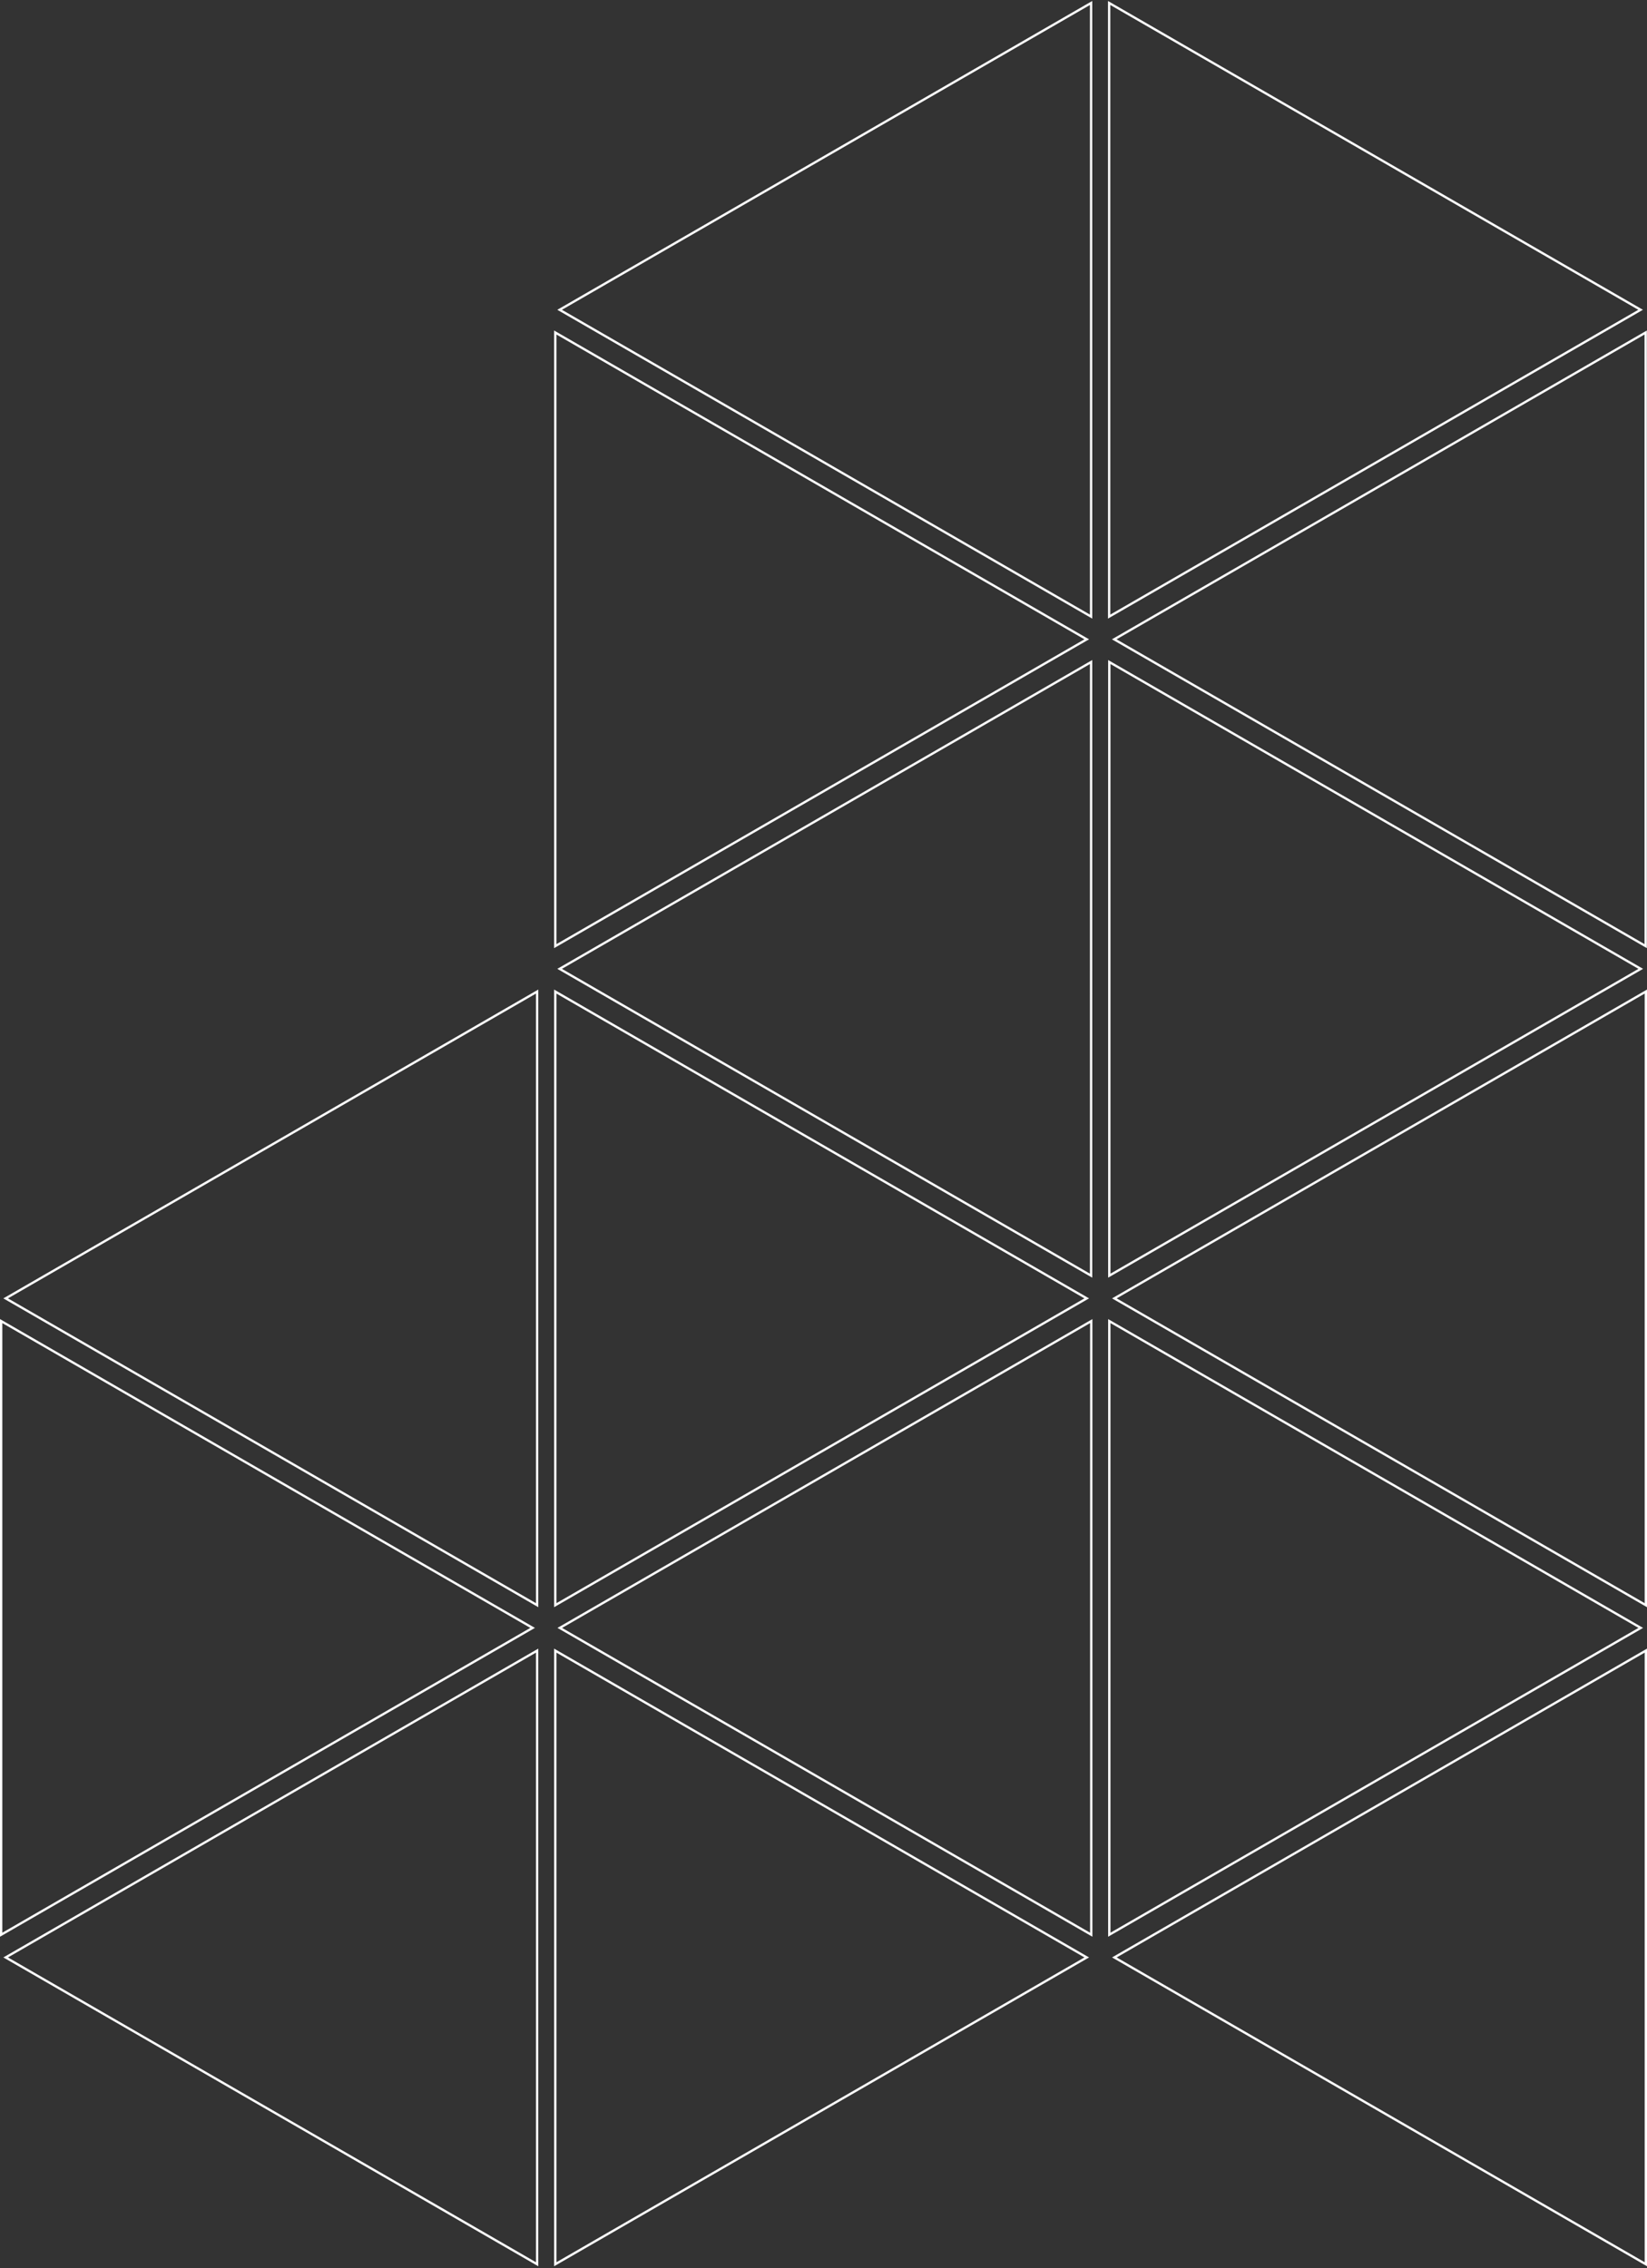 <?xml version="1.0" encoding="UTF-8"?> <svg xmlns="http://www.w3.org/2000/svg" width="713" height="982" viewBox="0 0 713 982" fill="none"><rect x="0" y="0" width="713" height="982" fill="#333333" stroke="none"/> <path d="M712.5 714.647L482.422 847.482L712.5 980.318V714.647ZM710.305 704.811L480.227 571.976V837.647L710.305 704.811ZM482.422 562.14L712.5 694.976V429.305L482.422 562.14ZM710.305 419.469L480.227 286.634L480.227 552.305L710.305 419.469ZM2.453 562.14L232.531 694.976V429.305L2.453 562.14ZM482.355 276.798L712.432 409.634V143.963L482.355 276.798ZM242.266 419.47L472.344 552.305L472.343 286.634L242.266 419.47ZM242.266 134.127L472.343 266.963L472.343 1.292L242.266 134.127ZM232.531 714.647L2.453 847.482L232.531 980.318V714.647ZM0.5 571.976V837.647L230.578 704.811L0.5 571.976ZM470.458 276.798L240.38 143.963V409.634L470.458 276.798ZM470.458 562.14L240.38 429.305L240.381 694.976L470.458 562.14ZM472.411 571.976L242.334 704.812L472.411 837.647L472.411 571.976ZM470.458 847.482L240.38 714.647V980.318L470.458 847.482ZM480.159 1.292V266.963L710.237 134.127L480.159 1.292Z" stroke="white"></path> </svg> 
